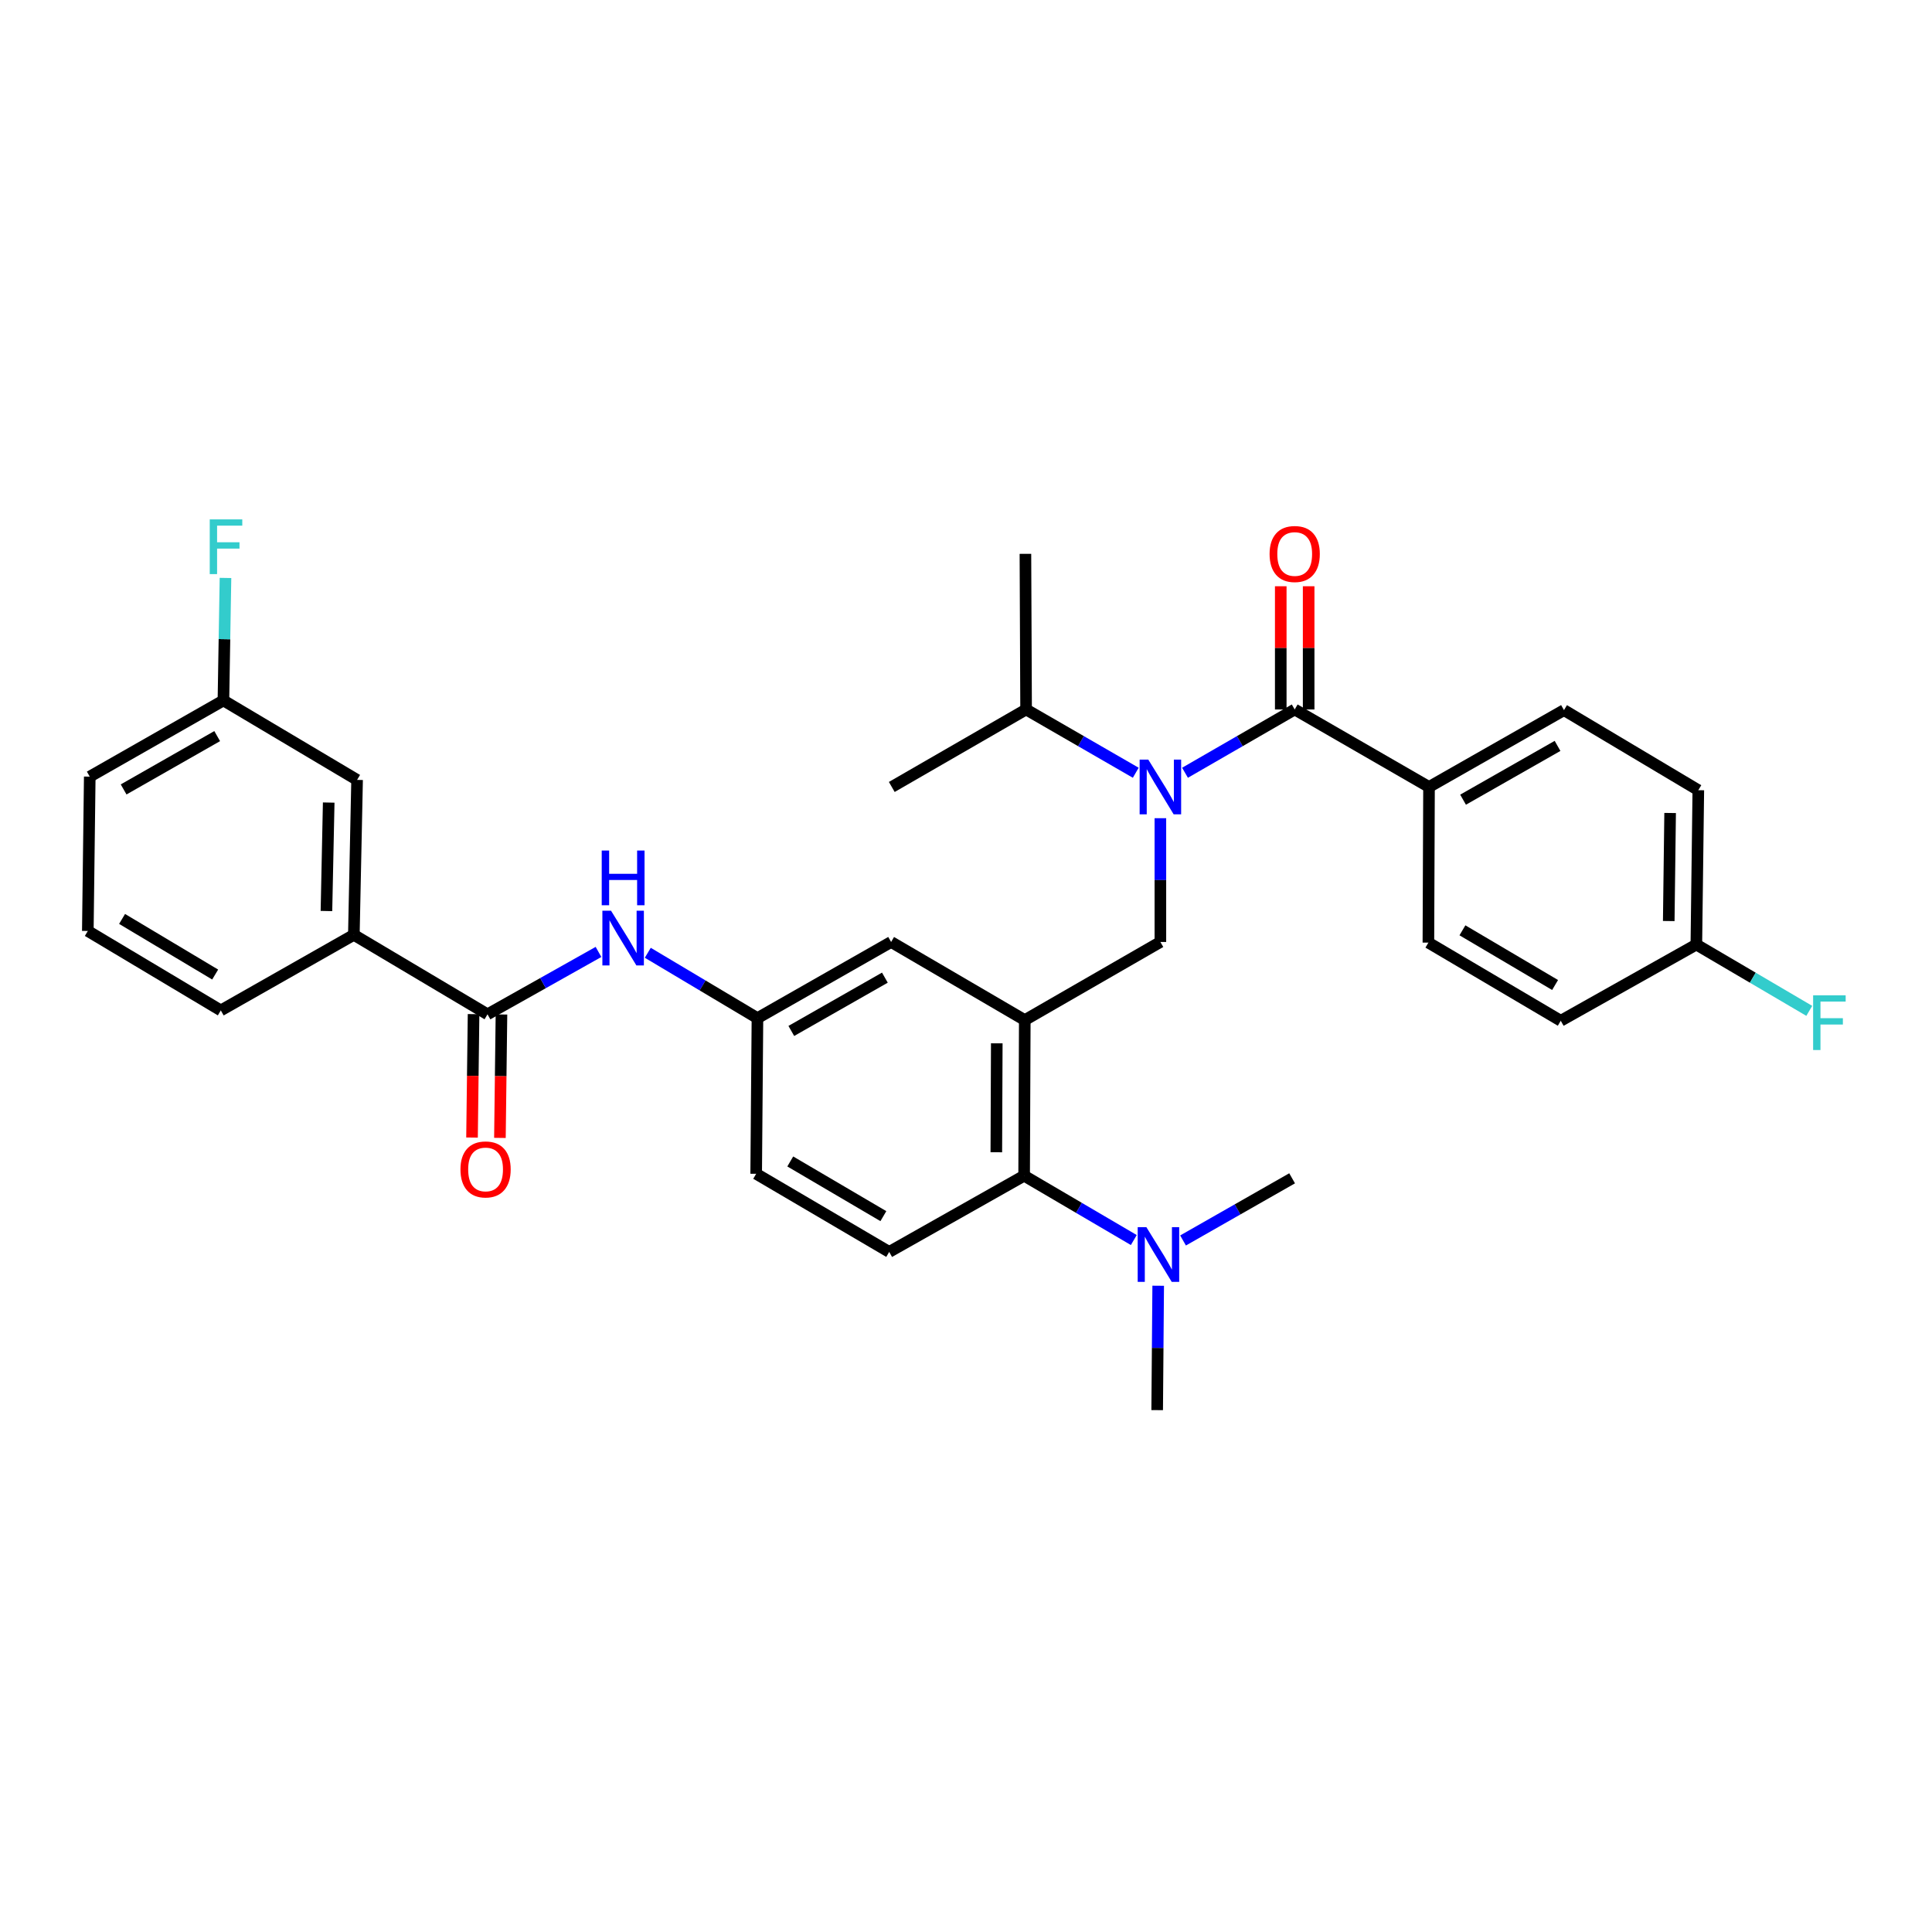 <?xml version='1.0' encoding='iso-8859-1'?>
<svg version='1.1' baseProfile='full'
              xmlns='http://www.w3.org/2000/svg'
                      xmlns:rdkit='http://www.rdkit.org/xml'
                      xmlns:xlink='http://www.w3.org/1999/xlink'
                  xml:space='preserve'
width='1000px' height='1000px' viewBox='0 0 1000 1000'>
<!-- END OF HEADER -->
<rect style='opacity:1.0;fill:#FFFFFF;stroke:none' width='1000' height='1000' x='0' y='0'> </rect>
<path class='bond-1' d='M 613.359,399.978 L 641.747,383.601' style='fill:none;fill-rule:evenodd;stroke:#0000FF;stroke-width:6px;stroke-linecap:butt;stroke-linejoin:miter;stroke-opacity:1' />
<path class='bond-1' d='M 641.747,383.601 L 670.135,367.223' style='fill:none;fill-rule:evenodd;stroke:#000000;stroke-width:6px;stroke-linecap:butt;stroke-linejoin:miter;stroke-opacity:1' />
<path class='bond-2' d='M 600.613,423.498 L 600.613,455.531' style='fill:none;fill-rule:evenodd;stroke:#0000FF;stroke-width:6px;stroke-linecap:butt;stroke-linejoin:miter;stroke-opacity:1' />
<path class='bond-2' d='M 600.613,455.531 L 600.613,487.565' style='fill:none;fill-rule:evenodd;stroke:#000000;stroke-width:6px;stroke-linecap:butt;stroke-linejoin:miter;stroke-opacity:1' />
<path class='bond-15' d='M 587.866,399.977 L 559.487,383.6' style='fill:none;fill-rule:evenodd;stroke:#0000FF;stroke-width:6px;stroke-linecap:butt;stroke-linejoin:miter;stroke-opacity:1' />
<path class='bond-15' d='M 559.487,383.6 L 531.107,367.223' style='fill:none;fill-rule:evenodd;stroke:#000000;stroke-width:6px;stroke-linecap:butt;stroke-linejoin:miter;stroke-opacity:1' />
<path class='bond-0' d='M 530.425,528.003 L 600.613,487.565' style='fill:none;fill-rule:evenodd;stroke:#000000;stroke-width:6px;stroke-linecap:butt;stroke-linejoin:miter;stroke-opacity:1' />
<path class='bond-4' d='M 530.425,528.003 L 530.088,608.549' style='fill:none;fill-rule:evenodd;stroke:#000000;stroke-width:6px;stroke-linecap:butt;stroke-linejoin:miter;stroke-opacity:1' />
<path class='bond-4' d='M 515.932,540.024 L 515.696,596.406' style='fill:none;fill-rule:evenodd;stroke:#000000;stroke-width:6px;stroke-linecap:butt;stroke-linejoin:miter;stroke-opacity:1' />
<path class='bond-8' d='M 530.425,528.003 L 461.239,487.565' style='fill:none;fill-rule:evenodd;stroke:#000000;stroke-width:6px;stroke-linecap:butt;stroke-linejoin:miter;stroke-opacity:1' />
<path class='bond-7' d='M 670.135,367.223 L 739.657,407.332' style='fill:none;fill-rule:evenodd;stroke:#000000;stroke-width:6px;stroke-linecap:butt;stroke-linejoin:miter;stroke-opacity:1' />
<path class='bond-11' d='M 677.356,367.223 L 677.356,335.333' style='fill:none;fill-rule:evenodd;stroke:#000000;stroke-width:6px;stroke-linecap:butt;stroke-linejoin:miter;stroke-opacity:1' />
<path class='bond-11' d='M 677.356,335.333 L 677.356,303.443' style='fill:none;fill-rule:evenodd;stroke:#FF0000;stroke-width:6px;stroke-linecap:butt;stroke-linejoin:miter;stroke-opacity:1' />
<path class='bond-11' d='M 662.914,367.223 L 662.914,335.333' style='fill:none;fill-rule:evenodd;stroke:#000000;stroke-width:6px;stroke-linecap:butt;stroke-linejoin:miter;stroke-opacity:1' />
<path class='bond-11' d='M 662.914,335.333 L 662.914,303.443' style='fill:none;fill-rule:evenodd;stroke:#FF0000;stroke-width:6px;stroke-linecap:butt;stroke-linejoin:miter;stroke-opacity:1' />
<path class='bond-3' d='M 252.336,525.002 L 281.058,508.86' style='fill:none;fill-rule:evenodd;stroke:#000000;stroke-width:6px;stroke-linecap:butt;stroke-linejoin:miter;stroke-opacity:1' />
<path class='bond-3' d='M 281.058,508.86 L 309.779,492.718' style='fill:none;fill-rule:evenodd;stroke:#0000FF;stroke-width:6px;stroke-linecap:butt;stroke-linejoin:miter;stroke-opacity:1' />
<path class='bond-6' d='M 252.336,525.002 L 183.151,483.874' style='fill:none;fill-rule:evenodd;stroke:#000000;stroke-width:6px;stroke-linecap:butt;stroke-linejoin:miter;stroke-opacity:1' />
<path class='bond-13' d='M 245.116,524.912 L 244.716,556.854' style='fill:none;fill-rule:evenodd;stroke:#000000;stroke-width:6px;stroke-linecap:butt;stroke-linejoin:miter;stroke-opacity:1' />
<path class='bond-13' d='M 244.716,556.854 L 244.317,588.795' style='fill:none;fill-rule:evenodd;stroke:#FF0000;stroke-width:6px;stroke-linecap:butt;stroke-linejoin:miter;stroke-opacity:1' />
<path class='bond-13' d='M 259.556,525.092 L 259.157,557.034' style='fill:none;fill-rule:evenodd;stroke:#000000;stroke-width:6px;stroke-linecap:butt;stroke-linejoin:miter;stroke-opacity:1' />
<path class='bond-13' d='M 259.157,557.034 L 258.758,588.976' style='fill:none;fill-rule:evenodd;stroke:#FF0000;stroke-width:6px;stroke-linecap:butt;stroke-linejoin:miter;stroke-opacity:1' />
<path class='bond-9' d='M 530.088,608.549 L 460.245,647.991' style='fill:none;fill-rule:evenodd;stroke:#000000;stroke-width:6px;stroke-linecap:butt;stroke-linejoin:miter;stroke-opacity:1' />
<path class='bond-12' d='M 530.088,608.549 L 558.471,625.196' style='fill:none;fill-rule:evenodd;stroke:#000000;stroke-width:6px;stroke-linecap:butt;stroke-linejoin:miter;stroke-opacity:1' />
<path class='bond-12' d='M 558.471,625.196 L 586.855,641.843' style='fill:none;fill-rule:evenodd;stroke:#0000FF;stroke-width:6px;stroke-linecap:butt;stroke-linejoin:miter;stroke-opacity:1' />
<path class='bond-5' d='M 335.295,493.158 L 363.675,510.071' style='fill:none;fill-rule:evenodd;stroke:#0000FF;stroke-width:6px;stroke-linecap:butt;stroke-linejoin:miter;stroke-opacity:1' />
<path class='bond-5' d='M 363.675,510.071 L 392.054,526.984' style='fill:none;fill-rule:evenodd;stroke:#000000;stroke-width:6px;stroke-linecap:butt;stroke-linejoin:miter;stroke-opacity:1' />
<path class='bond-14' d='M 183.151,483.874 L 184.828,403.673' style='fill:none;fill-rule:evenodd;stroke:#000000;stroke-width:6px;stroke-linecap:butt;stroke-linejoin:miter;stroke-opacity:1' />
<path class='bond-14' d='M 168.964,471.542 L 170.137,415.401' style='fill:none;fill-rule:evenodd;stroke:#000000;stroke-width:6px;stroke-linecap:butt;stroke-linejoin:miter;stroke-opacity:1' />
<path class='bond-25' d='M 183.151,483.874 L 114.287,522.988' style='fill:none;fill-rule:evenodd;stroke:#000000;stroke-width:6px;stroke-linecap:butt;stroke-linejoin:miter;stroke-opacity:1' />
<path class='bond-16' d='M 739.657,407.332 L 809.516,367.56' style='fill:none;fill-rule:evenodd;stroke:#000000;stroke-width:6px;stroke-linecap:butt;stroke-linejoin:miter;stroke-opacity:1' />
<path class='bond-16' d='M 757.281,413.917 L 806.182,386.076' style='fill:none;fill-rule:evenodd;stroke:#000000;stroke-width:6px;stroke-linecap:butt;stroke-linejoin:miter;stroke-opacity:1' />
<path class='bond-17' d='M 739.657,407.332 L 739.336,487.902' style='fill:none;fill-rule:evenodd;stroke:#000000;stroke-width:6px;stroke-linecap:butt;stroke-linejoin:miter;stroke-opacity:1' />
<path class='bond-10' d='M 461.239,487.565 L 392.054,526.984' style='fill:none;fill-rule:evenodd;stroke:#000000;stroke-width:6px;stroke-linecap:butt;stroke-linejoin:miter;stroke-opacity:1' />
<path class='bond-10' d='M 458.011,506.026 L 409.581,533.619' style='fill:none;fill-rule:evenodd;stroke:#000000;stroke-width:6px;stroke-linecap:butt;stroke-linejoin:miter;stroke-opacity:1' />
<path class='bond-33' d='M 460.245,647.991 L 391.396,607.554' style='fill:none;fill-rule:evenodd;stroke:#000000;stroke-width:6px;stroke-linecap:butt;stroke-linejoin:miter;stroke-opacity:1' />
<path class='bond-33' d='M 457.231,629.473 L 409.038,601.167' style='fill:none;fill-rule:evenodd;stroke:#000000;stroke-width:6px;stroke-linecap:butt;stroke-linejoin:miter;stroke-opacity:1' />
<path class='bond-18' d='M 392.054,526.984 L 391.396,607.554' style='fill:none;fill-rule:evenodd;stroke:#000000;stroke-width:6px;stroke-linecap:butt;stroke-linejoin:miter;stroke-opacity:1' />
<path class='bond-27' d='M 599.478,665.497 L 599.215,697.687' style='fill:none;fill-rule:evenodd;stroke:#0000FF;stroke-width:6px;stroke-linecap:butt;stroke-linejoin:miter;stroke-opacity:1' />
<path class='bond-27' d='M 599.215,697.687 L 598.952,729.878' style='fill:none;fill-rule:evenodd;stroke:#000000;stroke-width:6px;stroke-linecap:butt;stroke-linejoin:miter;stroke-opacity:1' />
<path class='bond-28' d='M 612.341,642.067 L 640.568,625.978' style='fill:none;fill-rule:evenodd;stroke:#0000FF;stroke-width:6px;stroke-linecap:butt;stroke-linejoin:miter;stroke-opacity:1' />
<path class='bond-28' d='M 640.568,625.978 L 668.795,609.889' style='fill:none;fill-rule:evenodd;stroke:#000000;stroke-width:6px;stroke-linecap:butt;stroke-linejoin:miter;stroke-opacity:1' />
<path class='bond-19' d='M 184.828,403.673 L 115.643,362.546' style='fill:none;fill-rule:evenodd;stroke:#000000;stroke-width:6px;stroke-linecap:butt;stroke-linejoin:miter;stroke-opacity:1' />
<path class='bond-30' d='M 531.107,367.223 L 530.754,286.669' style='fill:none;fill-rule:evenodd;stroke:#000000;stroke-width:6px;stroke-linecap:butt;stroke-linejoin:miter;stroke-opacity:1' />
<path class='bond-31' d='M 531.107,367.223 L 461.584,407.332' style='fill:none;fill-rule:evenodd;stroke:#000000;stroke-width:6px;stroke-linecap:butt;stroke-linejoin:miter;stroke-opacity:1' />
<path class='bond-21' d='M 809.516,367.56 L 879.046,409.001' style='fill:none;fill-rule:evenodd;stroke:#000000;stroke-width:6px;stroke-linecap:butt;stroke-linejoin:miter;stroke-opacity:1' />
<path class='bond-22' d='M 739.336,487.902 L 807.847,528.34' style='fill:none;fill-rule:evenodd;stroke:#000000;stroke-width:6px;stroke-linecap:butt;stroke-linejoin:miter;stroke-opacity:1' />
<path class='bond-22' d='M 756.953,481.53 L 804.911,509.837' style='fill:none;fill-rule:evenodd;stroke:#000000;stroke-width:6px;stroke-linecap:butt;stroke-linejoin:miter;stroke-opacity:1' />
<path class='bond-23' d='M 115.643,362.546 L 116.177,330.844' style='fill:none;fill-rule:evenodd;stroke:#000000;stroke-width:6px;stroke-linecap:butt;stroke-linejoin:miter;stroke-opacity:1' />
<path class='bond-23' d='M 116.177,330.844 L 116.711,299.143' style='fill:none;fill-rule:evenodd;stroke:#33CCCC;stroke-width:6px;stroke-linecap:butt;stroke-linejoin:miter;stroke-opacity:1' />
<path class='bond-34' d='M 115.643,362.546 L 46.458,401.98' style='fill:none;fill-rule:evenodd;stroke:#000000;stroke-width:6px;stroke-linecap:butt;stroke-linejoin:miter;stroke-opacity:1' />
<path class='bond-34' d='M 112.416,381.008 L 63.987,408.612' style='fill:none;fill-rule:evenodd;stroke:#000000;stroke-width:6px;stroke-linecap:butt;stroke-linejoin:miter;stroke-opacity:1' />
<path class='bond-20' d='M 878.027,488.897 L 807.847,528.34' style='fill:none;fill-rule:evenodd;stroke:#000000;stroke-width:6px;stroke-linecap:butt;stroke-linejoin:miter;stroke-opacity:1' />
<path class='bond-24' d='M 878.027,488.897 L 907.251,506.057' style='fill:none;fill-rule:evenodd;stroke:#000000;stroke-width:6px;stroke-linecap:butt;stroke-linejoin:miter;stroke-opacity:1' />
<path class='bond-24' d='M 907.251,506.057 L 936.475,523.218' style='fill:none;fill-rule:evenodd;stroke:#33CCCC;stroke-width:6px;stroke-linecap:butt;stroke-linejoin:miter;stroke-opacity:1' />
<path class='bond-32' d='M 878.027,488.897 L 879.046,409.001' style='fill:none;fill-rule:evenodd;stroke:#000000;stroke-width:6px;stroke-linecap:butt;stroke-linejoin:miter;stroke-opacity:1' />
<path class='bond-32' d='M 863.739,476.728 L 864.453,420.801' style='fill:none;fill-rule:evenodd;stroke:#000000;stroke-width:6px;stroke-linecap:butt;stroke-linejoin:miter;stroke-opacity:1' />
<path class='bond-26' d='M 114.287,522.988 L 45.455,481.868' style='fill:none;fill-rule:evenodd;stroke:#000000;stroke-width:6px;stroke-linecap:butt;stroke-linejoin:miter;stroke-opacity:1' />
<path class='bond-26' d='M 111.368,504.422 L 63.186,475.638' style='fill:none;fill-rule:evenodd;stroke:#000000;stroke-width:6px;stroke-linecap:butt;stroke-linejoin:miter;stroke-opacity:1' />
<path class='bond-29' d='M 45.455,481.868 L 46.458,401.98' style='fill:none;fill-rule:evenodd;stroke:#000000;stroke-width:6px;stroke-linecap:butt;stroke-linejoin:miter;stroke-opacity:1' />
<path  class='atom-0' d='M 594.353 393.172
L 603.633 408.172
Q 604.553 409.652, 606.033 412.332
Q 607.513 415.012, 607.593 415.172
L 607.593 393.172
L 611.353 393.172
L 611.353 421.492
L 607.473 421.492
L 597.513 405.092
Q 596.353 403.172, 595.113 400.972
Q 593.913 398.772, 593.553 398.092
L 593.553 421.492
L 589.873 421.492
L 589.873 393.172
L 594.353 393.172
' fill='#0000FF'/>
<path  class='atom-6' d='M 316.272 471.391
L 325.552 486.391
Q 326.472 487.871, 327.952 490.551
Q 329.432 493.231, 329.512 493.391
L 329.512 471.391
L 333.272 471.391
L 333.272 499.711
L 329.392 499.711
L 319.432 483.311
Q 318.272 481.391, 317.032 479.191
Q 315.832 476.991, 315.472 476.311
L 315.472 499.711
L 311.792 499.711
L 311.792 471.391
L 316.272 471.391
' fill='#0000FF'/>
<path  class='atom-6' d='M 311.452 440.239
L 315.292 440.239
L 315.292 452.279
L 329.772 452.279
L 329.772 440.239
L 333.612 440.239
L 333.612 468.559
L 329.772 468.559
L 329.772 455.479
L 315.292 455.479
L 315.292 468.559
L 311.452 468.559
L 311.452 440.239
' fill='#0000FF'/>
<path  class='atom-12' d='M 657.135 286.749
Q 657.135 279.949, 660.495 276.149
Q 663.855 272.349, 670.135 272.349
Q 676.415 272.349, 679.775 276.149
Q 683.135 279.949, 683.135 286.749
Q 683.135 293.629, 679.735 297.549
Q 676.335 301.429, 670.135 301.429
Q 663.895 301.429, 660.495 297.549
Q 657.135 293.669, 657.135 286.749
M 670.135 298.229
Q 674.455 298.229, 676.775 295.349
Q 679.135 292.429, 679.135 286.749
Q 679.135 281.189, 676.775 278.389
Q 674.455 275.549, 670.135 275.549
Q 665.815 275.549, 663.455 278.349
Q 661.135 281.149, 661.135 286.749
Q 661.135 292.469, 663.455 295.349
Q 665.815 298.229, 670.135 298.229
' fill='#FF0000'/>
<path  class='atom-13' d='M 593.35 635.163
L 602.63 650.163
Q 603.55 651.643, 605.03 654.323
Q 606.51 657.003, 606.59 657.163
L 606.59 635.163
L 610.35 635.163
L 610.35 663.483
L 606.47 663.483
L 596.51 647.083
Q 595.35 645.163, 594.11 642.963
Q 592.91 640.763, 592.55 640.083
L 592.55 663.483
L 588.87 663.483
L 588.87 635.163
L 593.35 635.163
' fill='#0000FF'/>
<path  class='atom-14' d='M 238.333 605.291
Q 238.333 598.491, 241.693 594.691
Q 245.053 590.891, 251.333 590.891
Q 257.613 590.891, 260.973 594.691
Q 264.333 598.491, 264.333 605.291
Q 264.333 612.171, 260.933 616.091
Q 257.533 619.971, 251.333 619.971
Q 245.093 619.971, 241.693 616.091
Q 238.333 612.211, 238.333 605.291
M 251.333 616.771
Q 255.653 616.771, 257.973 613.891
Q 260.333 610.971, 260.333 605.291
Q 260.333 599.731, 257.973 596.931
Q 255.653 594.091, 251.333 594.091
Q 247.013 594.091, 244.653 596.891
Q 242.333 599.691, 242.333 605.291
Q 242.333 611.011, 244.653 613.891
Q 247.013 616.771, 251.333 616.771
' fill='#FF0000'/>
<path  class='atom-24' d='M 108.563 268.834
L 125.403 268.834
L 125.403 272.074
L 112.363 272.074
L 112.363 280.674
L 123.963 280.674
L 123.963 283.954
L 112.363 283.954
L 112.363 297.154
L 108.563 297.154
L 108.563 268.834
' fill='#33CCCC'/>
<path  class='atom-25' d='M 938.471 515.174
L 955.311 515.174
L 955.311 518.414
L 942.271 518.414
L 942.271 527.014
L 953.871 527.014
L 953.871 530.294
L 942.271 530.294
L 942.271 543.494
L 938.471 543.494
L 938.471 515.174
' fill='#33CCCC'/>
</svg>
